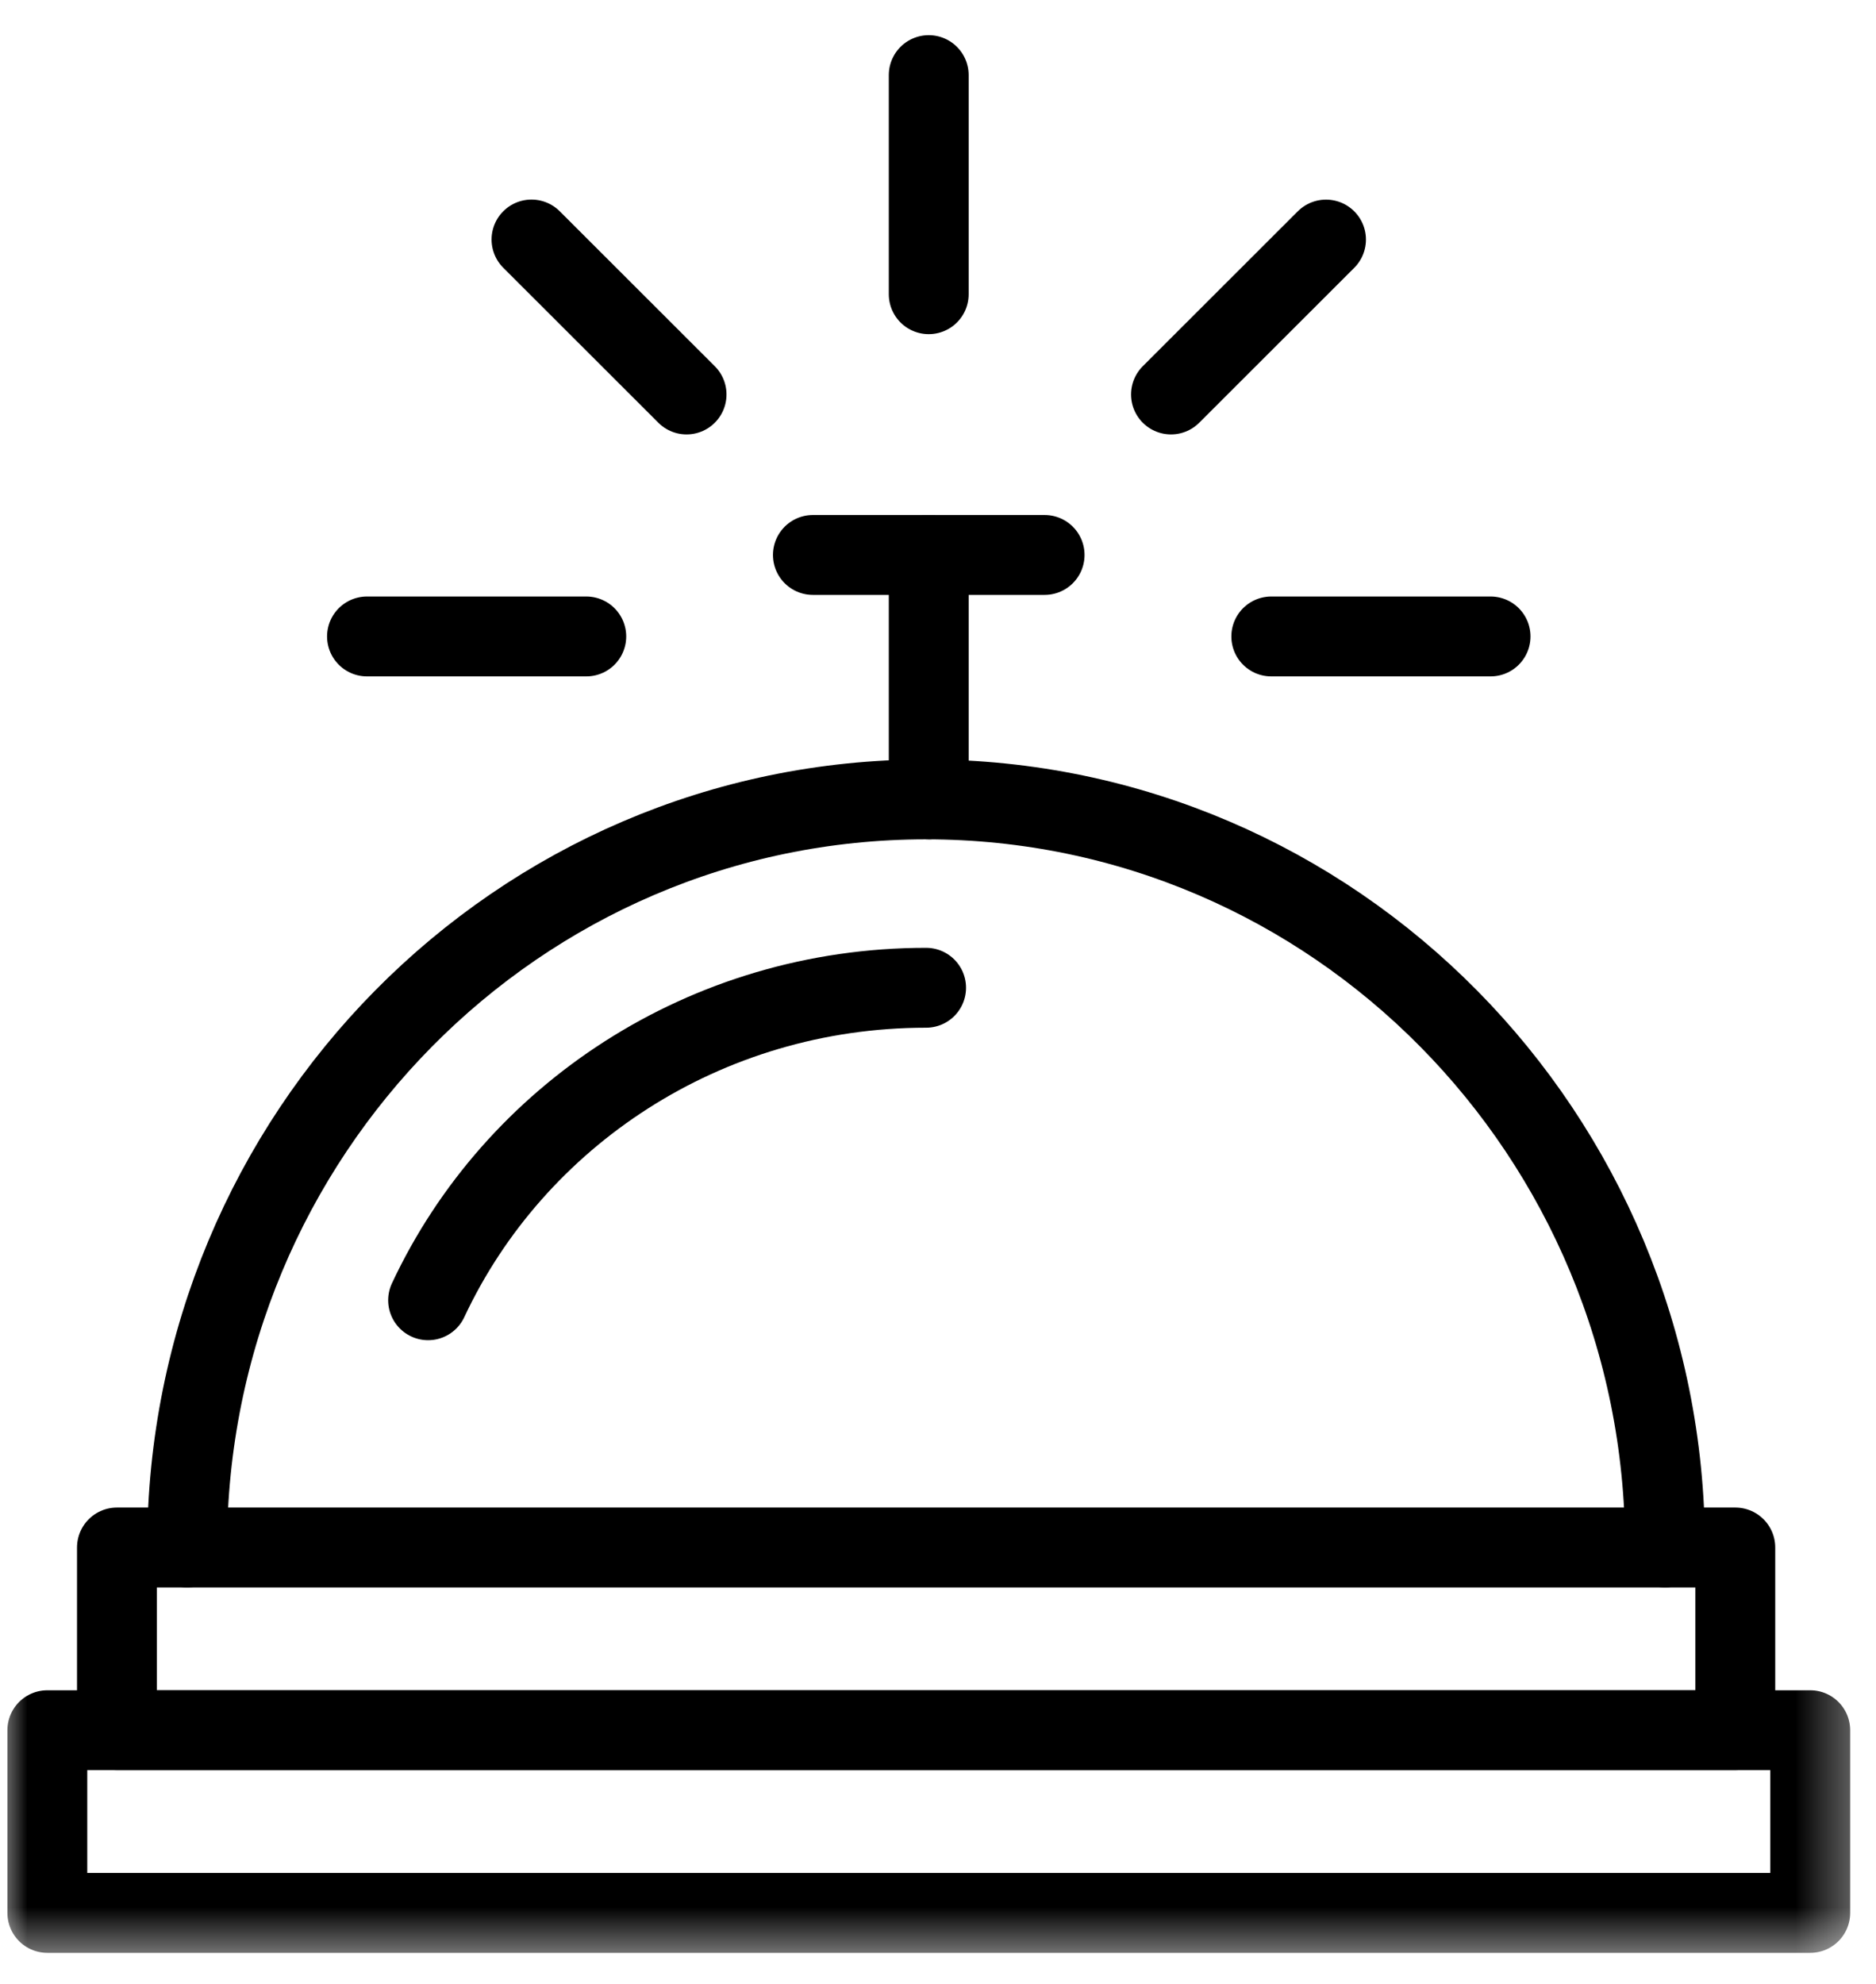 <?xml version="1.0" encoding="UTF-8"?>
<svg width="35px" height="37px" viewBox="0 0 35 37" version="1.1" xmlns="http://www.w3.org/2000/svg" xmlns:xlink="http://www.w3.org/1999/xlink">
    <!-- Generator: Sketch 60 (88103) - https://sketch.com -->
    <title>Group 17</title>
    <desc>Created with Sketch.</desc>
    <defs>
        <polygon id="path-1" points="0 36.48 34.655 36.48 34.655 0.441 0 0.441"/>
    </defs>
    <g id="BAP-Evergreen-Homepages" stroke="none" stroke-width="1" fill="none" fill-rule="evenodd">
        <g id="1.-BAP-Desktop---Home-with-filters-Copy-5" transform="translate(-883, -989)">
            <g id="Group-17" transform="translate(883, 988)">
                <g id="Group-6" transform="translate(0, 1.078)">
                    <path d="M31.064,28.782 C31.064,21.079 24.892,14.831 17.278,14.831 C9.664,14.831 3.491,21.079 3.491,28.782" id="Stroke-1" stroke="#000000" stroke-width="1.49" stroke-linecap="round" stroke-linejoin="round"/>
                    <mask id="mask-2" fill="white">
                        <use xlink:href="#path-1"/>
                    </mask>
                    <g id="Clip-4"/>
                    <polygon id="Stroke-3" stroke="#000000" stroke-width="1.49" stroke-linecap="round" stroke-linejoin="round" mask="url(#mask-2)" points="0.883 35.598 33.773 35.598 33.773 32.191 0.883 32.191"/>
                    <polygon id="Stroke-5" stroke="#000000" stroke-width="1.49" stroke-linecap="round" stroke-linejoin="round" mask="url(#mask-2)" points="2.182 32.191 32.375 32.191 32.375 28.783 2.182 28.783"/>
                </g>
                <line x1="17.327" y1="15.91" x2="17.327" y2="11.35" id="Stroke-7" stroke="#000000" stroke-width="1.49" stroke-linecap="round" stroke-linejoin="round"/>
                <line x1="15.166" y1="11.35" x2="19.489" y2="11.35" id="Stroke-8" stroke="#000000" stroke-width="1.49" stroke-linecap="round" stroke-linejoin="round"/>
                <line x1="10.938" y1="12.87" x2="6.847" y2="12.87" id="Stroke-9" stroke="#000000" stroke-width="1.49" stroke-linecap="round" stroke-linejoin="round"/>
                <line x1="27.809" y1="12.87" x2="23.718" y2="12.87" id="Stroke-10" stroke="#000000" stroke-width="1.49" stroke-linecap="round" stroke-linejoin="round"/>
                <line x1="17.327" y1="2.401" x2="17.327" y2="6.487" id="Stroke-11" stroke="#000000" stroke-width="1.49" stroke-linecap="round" stroke-linejoin="round"/>
                <line x1="9.916" y1="5.467" x2="12.809" y2="8.357" id="Stroke-13" stroke="#000000" stroke-width="1.49" stroke-linecap="round" stroke-linejoin="round"/>
                <line x1="24.739" y1="5.468" x2="21.847" y2="8.357" id="Stroke-14" stroke="#000000" stroke-width="1.49" stroke-linecap="round" stroke-linejoin="round"/>
                <path d="M17.278,19.422 C13.152,19.422 9.597,21.809 7.987,25.25" id="Stroke-15" stroke="#000000" stroke-width="1.49" stroke-linecap="round" stroke-linejoin="round"/>
            </g>
        </g>
    </g>
</svg>